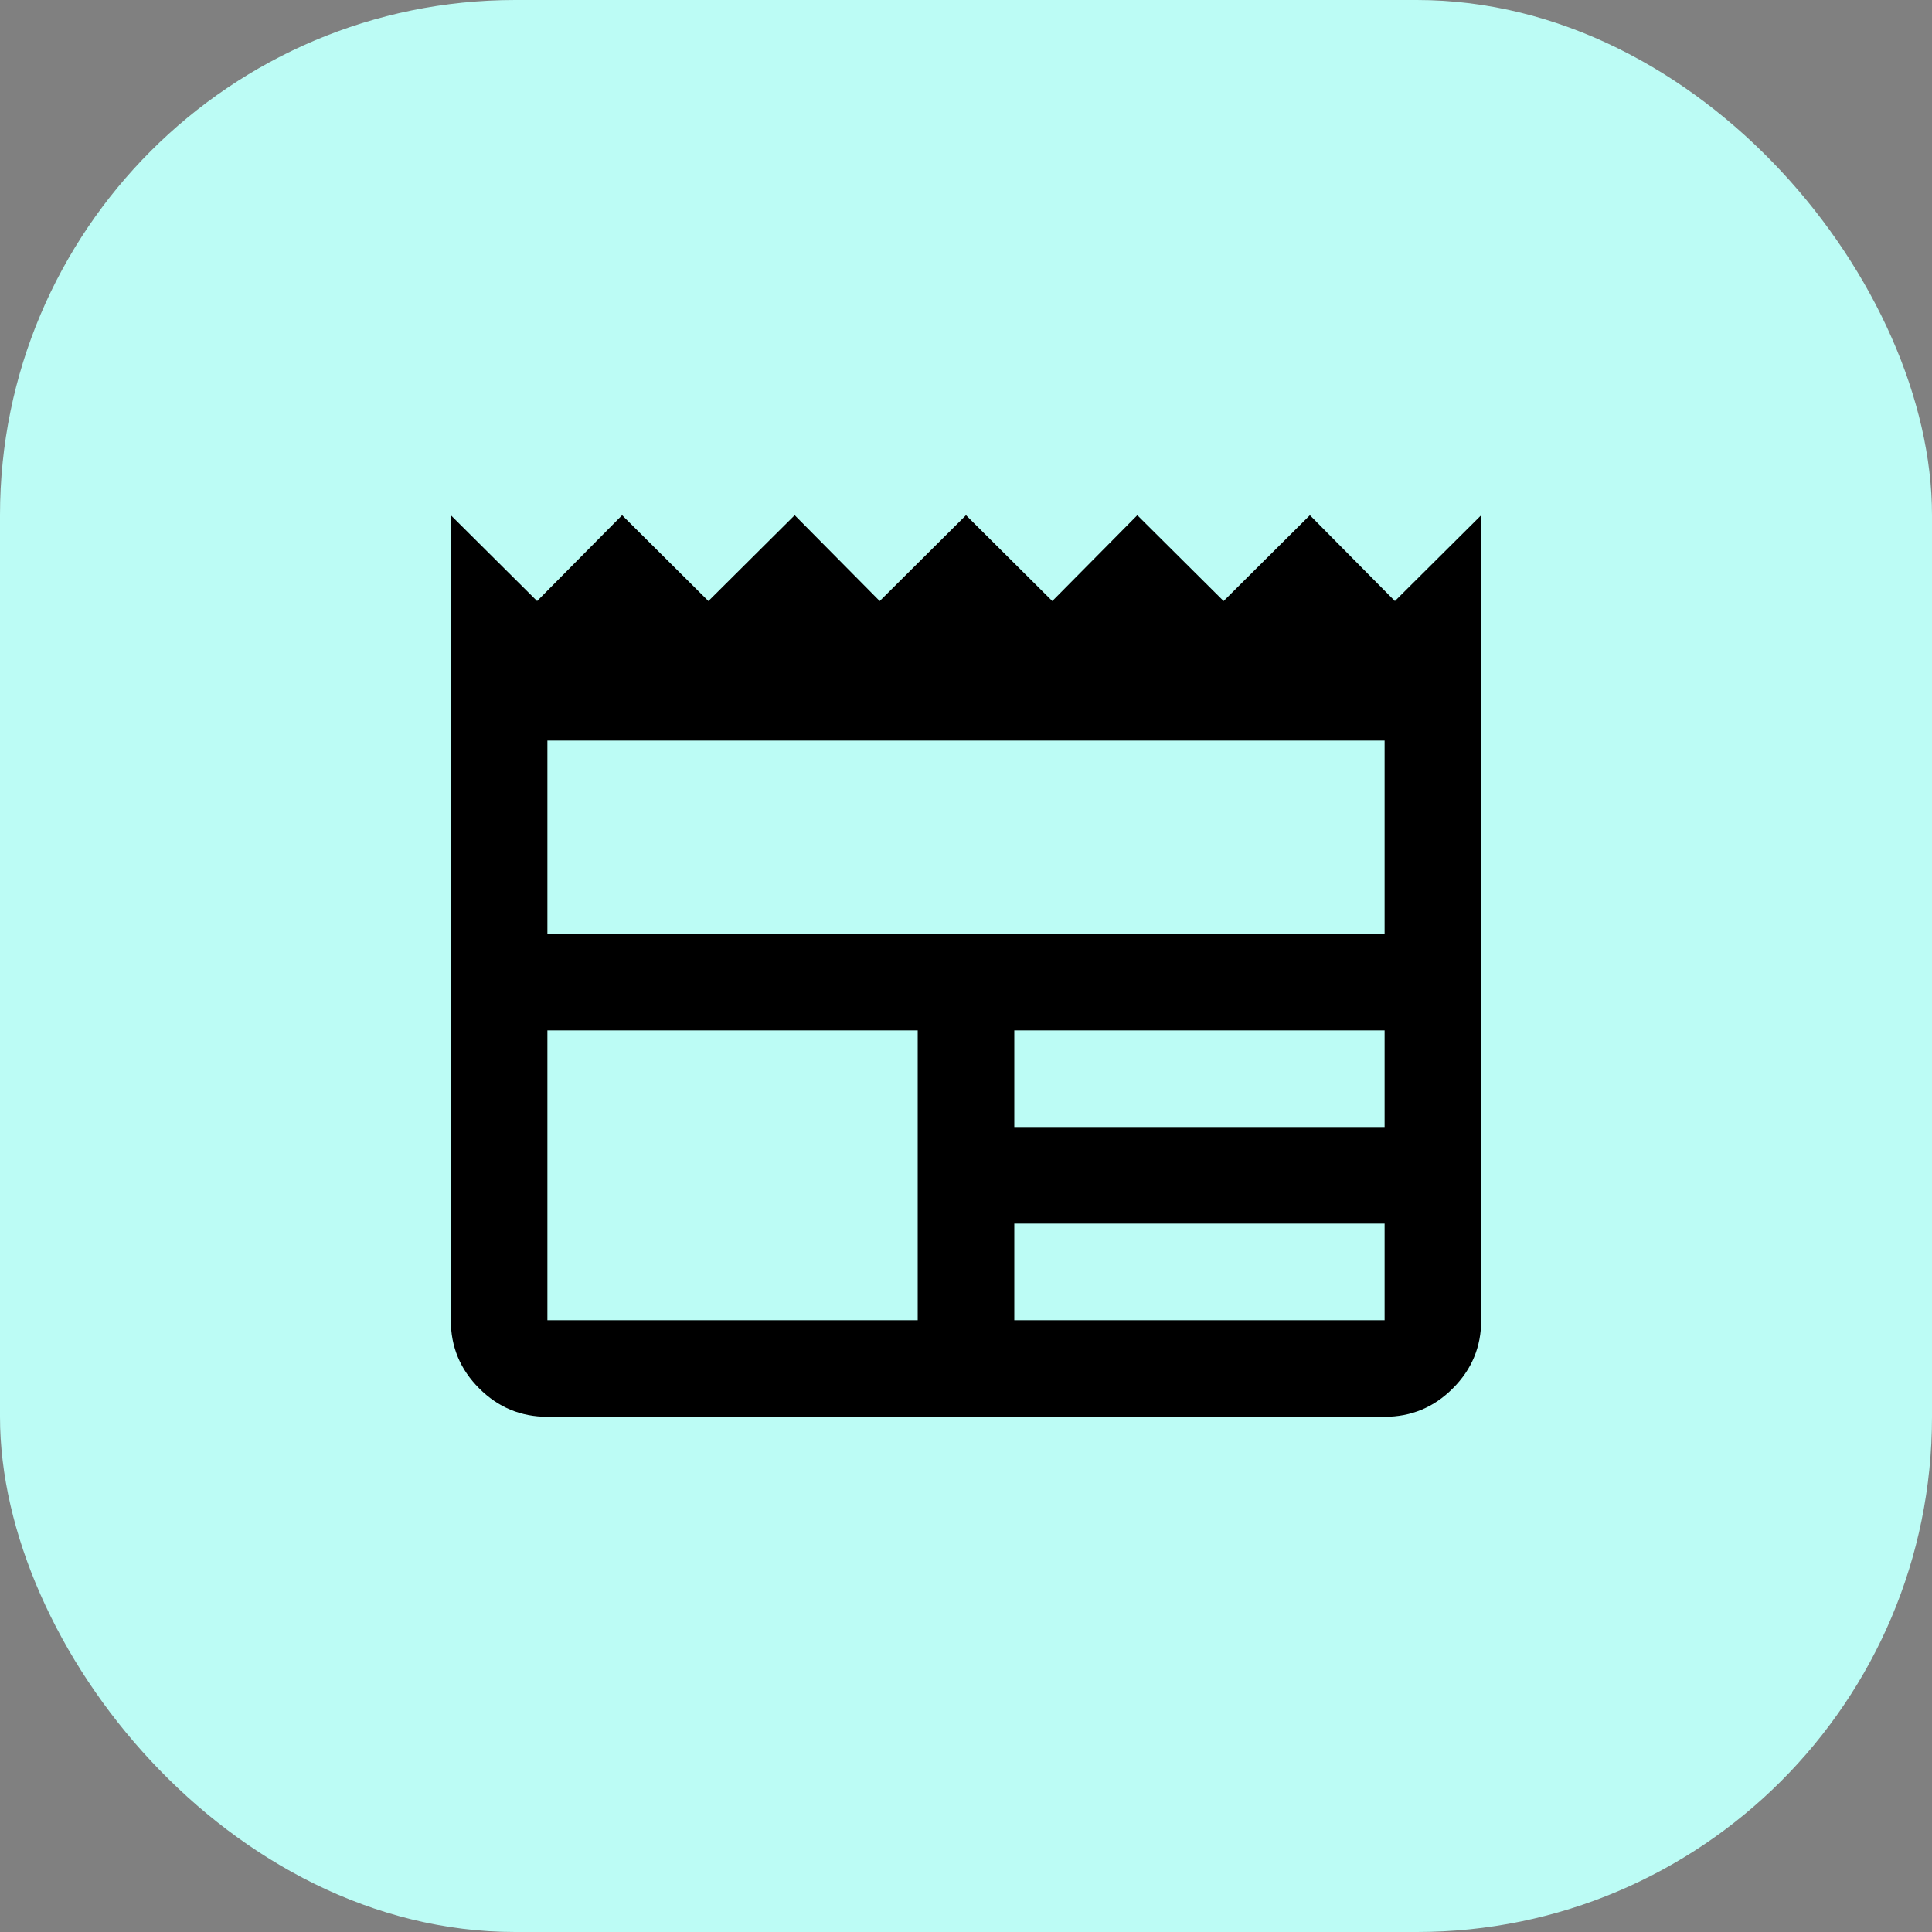 <svg width="30" height="30" viewBox="0 0 30 30" fill="none" xmlns="http://www.w3.org/2000/svg">
<rect x="0" y="0" width="30" height="30" fill="#808080" stroke="none"/>
<rect width="30" height="30" rx="8" fill="#BCFCF5"/>
<path d="M8.5 22C8.088 22 7.734 21.853 7.441 21.559C7.147 21.266 7 20.913 7 20.5V8L8.34 9.333L9.66 8L11 9.333L12.34 8L13.66 9.333L15 8L16.34 9.333L17.66 8L19 9.333L20.34 8L21.66 9.333L23 8V20.5C23 20.913 22.853 21.266 22.559 21.559C22.266 21.853 21.913 22 21.5 22H8.5ZM8.5 20.5H14.25V16H8.5V20.5ZM15.75 20.5H21.5V19H15.75V20.5ZM15.75 17.5H21.5V16H15.75V17.5ZM8.5 14.5H21.5V11.5H8.5V14.5Z" fill="black"/>
</svg>
